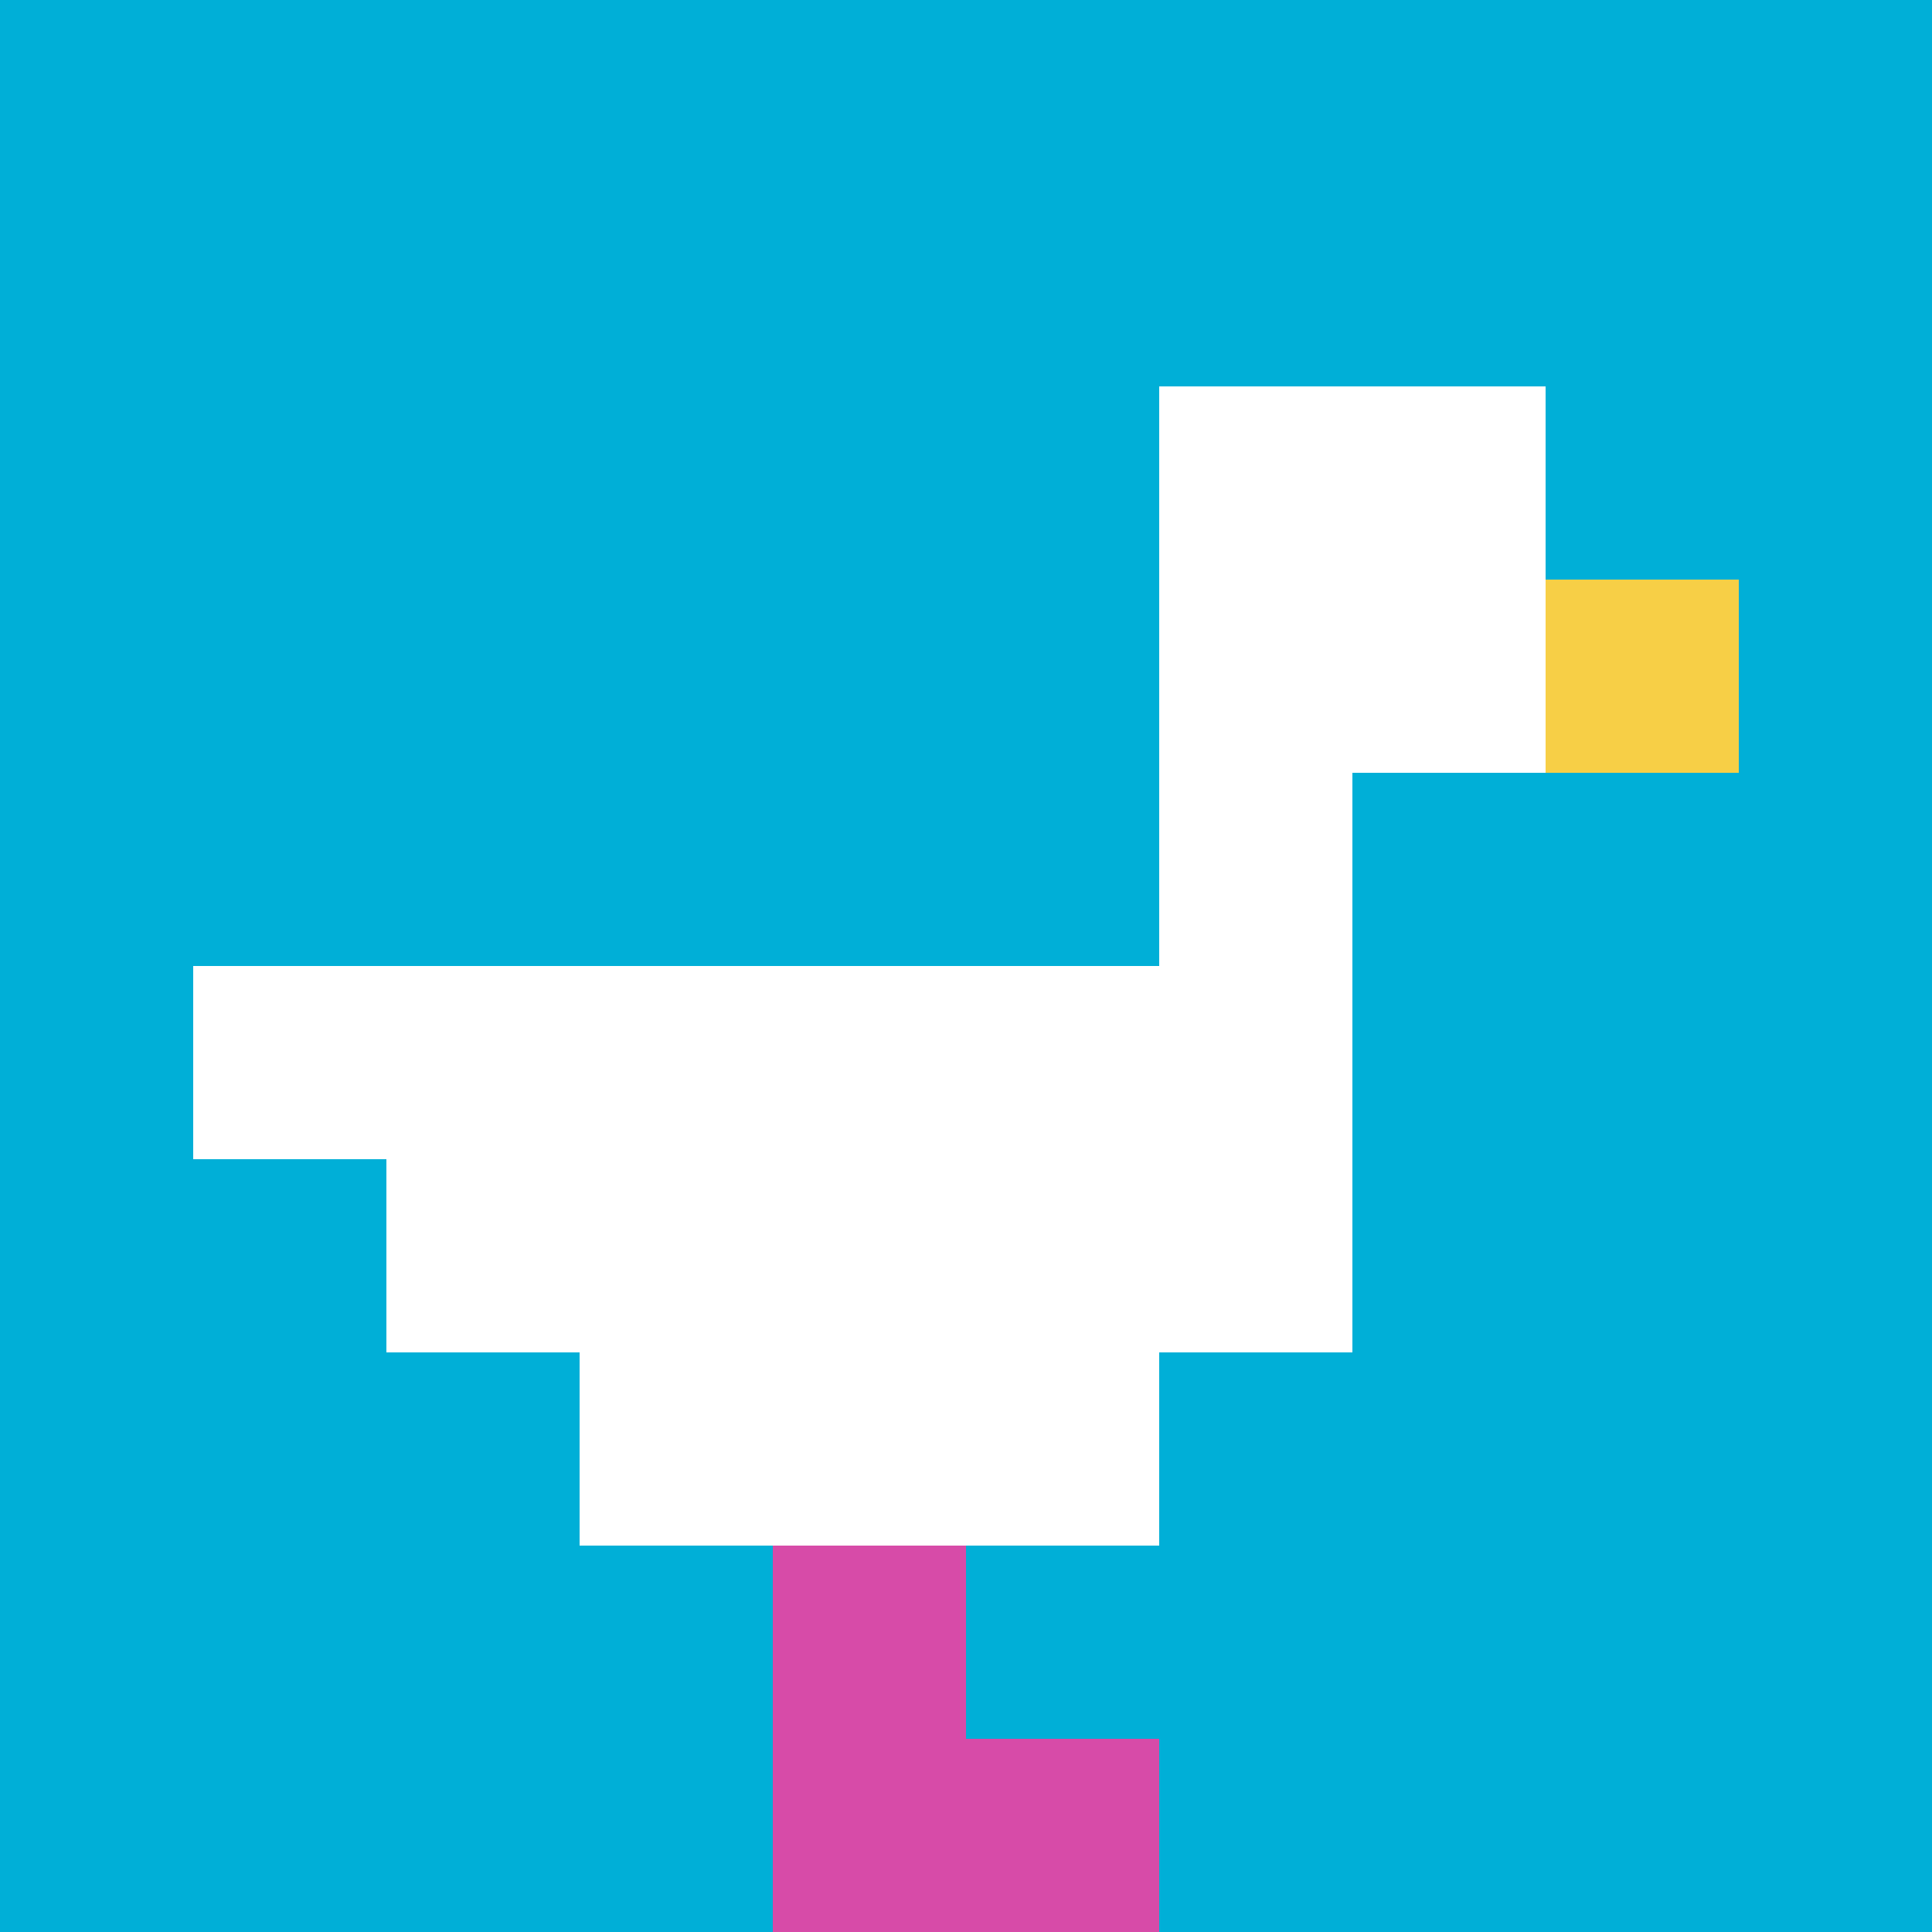 <svg xmlns="http://www.w3.org/2000/svg" version="1.1" width="771" height="771"><title>'goose-pfp-66540' by Dmitri Cherniak</title><desc>seed=66540
backgroundColor=#ffffff
padding=20
innerPadding=0
timeout=500
dimension=1
border=false
Save=function(){return n.handleSave()}
frame=21

Rendered at Sun Sep 15 2024 18:49:14 GMT+0400 (Gulf Standard Time)
Generated in &lt;1ms
</desc><defs></defs><rect width="100%" height="100%" fill="#ffffff"></rect><g><g id="0-0"><rect x="0" y="0" height="771" width="771" fill="#00AFD7"></rect><g><rect id="0-0-6-2-2-2" x="462.6" y="154.2" width="154.2" height="154.2" fill="#ffffff"></rect><rect id="0-0-6-2-1-4" x="462.6" y="154.2" width="77.1" height="308.4" fill="#ffffff"></rect><rect id="0-0-1-5-5-1" x="77.1" y="385.5" width="385.5" height="77.1" fill="#ffffff"></rect><rect id="0-0-2-5-5-2" x="154.2" y="385.5" width="385.5" height="154.2" fill="#ffffff"></rect><rect id="0-0-3-5-3-3" x="231.3" y="385.5" width="231.3" height="231.3" fill="#ffffff"></rect><rect id="0-0-8-3-1-1" x="616.8" y="231.3" width="77.1" height="77.1" fill="#F7CF46"></rect><rect id="0-0-4-8-1-2" x="308.4" y="616.8" width="77.1" height="154.2" fill="#D74BA8"></rect><rect id="0-0-4-9-2-1" x="308.4" y="693.9" width="154.2" height="77.1" fill="#D74BA8"></rect></g><rect x="0" y="0" stroke="white" stroke-width="0" height="771" width="771" fill="none"></rect></g></g></svg>